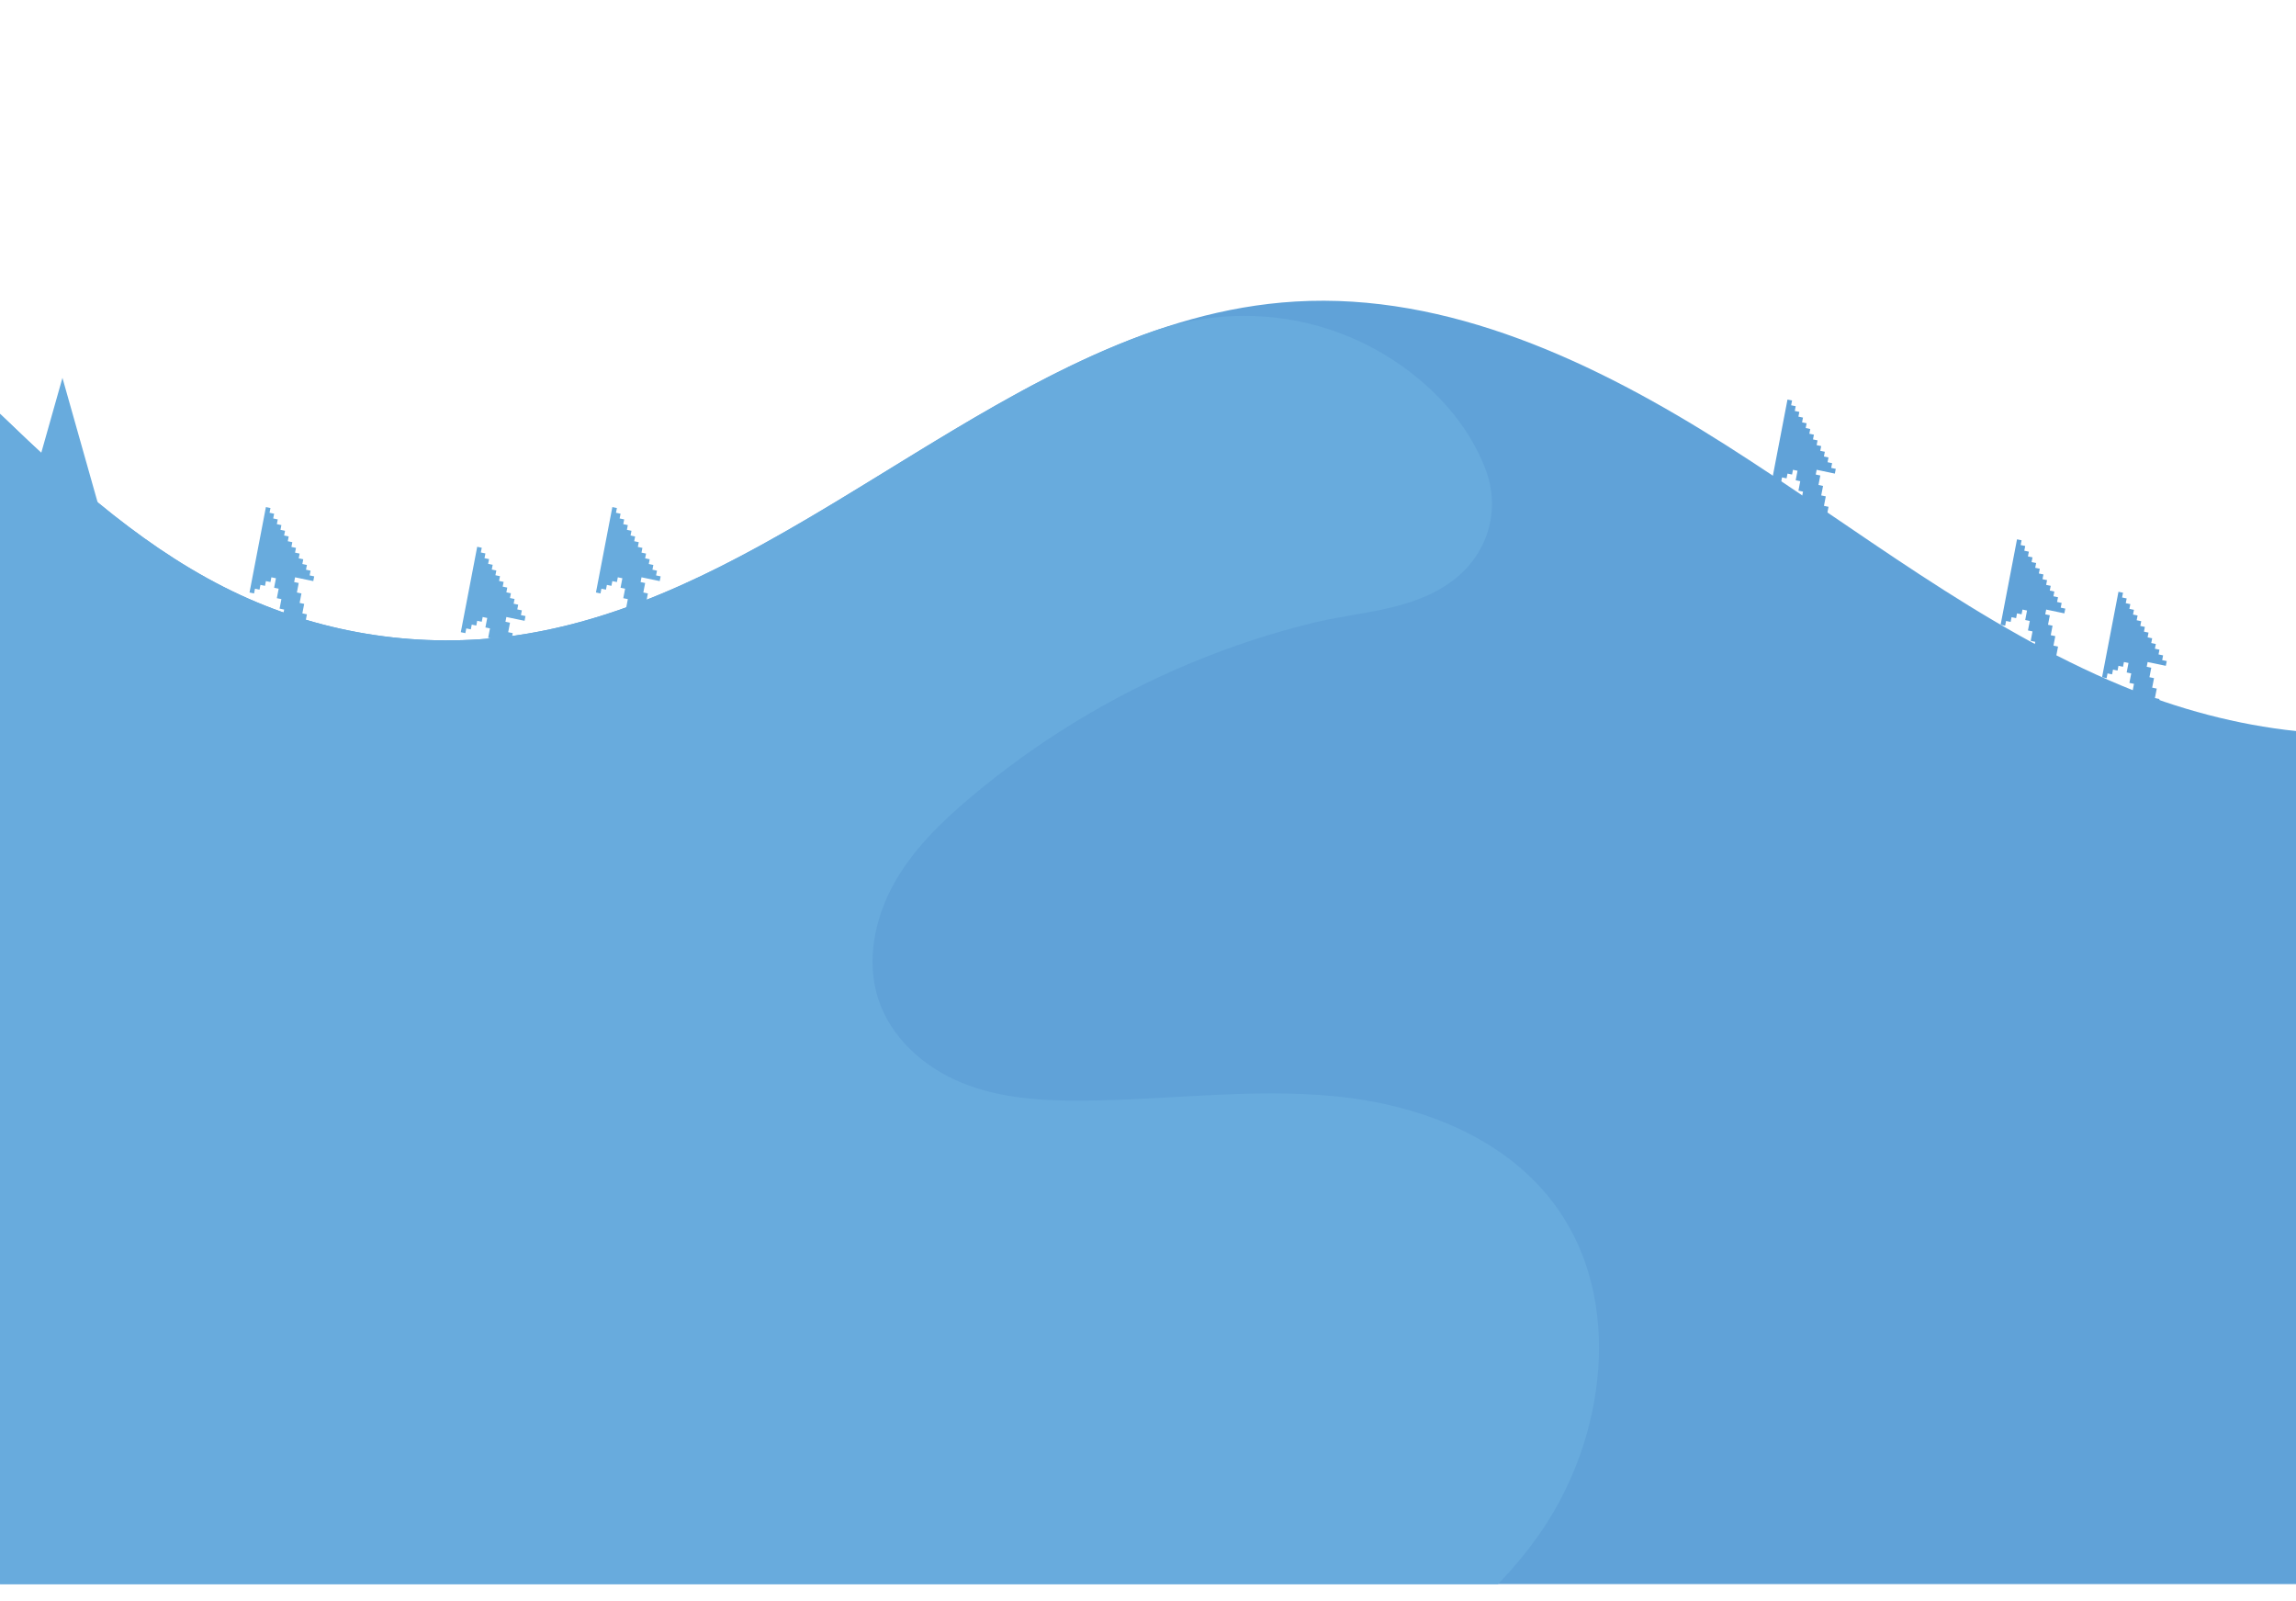 <svg width="1977" height="1378" viewBox="0 0 1977 1378" fill="none" xmlns="http://www.w3.org/2000/svg"><g clip-path="url(#a)"><path d="M1977.32 629.412v734.428H.04V356.331C63.035 417.083 128.733 476.083 207.066 512.3c73.574 34.027 156.422 46.268 236.259 34.914 242.31-34.458 427.806-273.014 671.985-287.607 131.88-7.883 258.68 52.304 371.24 123.857 112.56 71.547 218.58 156.44 341.22 207.236 47.34 19.605 98.35 33.4 149.55 38.712z" fill="#60A2D8"/><path d="M53.769 325.317L15.508 460.663H92.03L53.77 325.317z" fill="#68ABDD"/><path d="M1327.26 1318.22c-11.25 16.4-23.8 31.56-37.42 45.62H.04V356.337c62.996 60.752 128.694 119.752 207.027 155.969 73.574 34.027 156.422 46.268 236.259 34.914 199.845-28.421 361.038-195.667 548.385-261.6 75.529-26.583 159.139-14.184 223.089 35.166 28.28 21.82 51.14 49.428 64.01 82.331 14.38 36.728 1.61 75.72-29.68 98.087-35 25.026-78.74 25.299-118.74 35.091-35.81 8.763-70.97 20.349-105.1 34.567-68.273 28.443-132.449 67.449-189.513 115.551-25.521 21.508-50.026 45.3-66.338 74.882-16.319 29.582-23.656 65.887-13.373 98.237 10.829 34.069 39.855 59.518 72.091 72.672 32.237 13.161 67.597 15.521 102.252 15.398 73.191-.266 146.521-10.931 219.381-3.75 72.86 7.173 148.23 35.596 191.42 96.748 56.43 79.93 41.38 196.86-13.95 277.62z" fill="#68ABDD"/><path d="M447.772 533.658l3.923.818.785-4.087-3.923-.818.784-4.087-3.923-.817.785-4.087-3.924-.818.785-4.087-3.924-.817.785-4.087-3.923-.818.784-4.087-3.923-.817.785-4.088-3.923-.817.784-4.087-3.924-.818.786-4.087-3.924-.817.784-4.087-3.923-.818.794-4.073-3.924-.817.784-4.084-3.924-.817.785-4.087-3.923-.818-14.123 73.543 3.924.818.785-4.087 3.924.817.784-4.087 3.924.818.785-4.087 3.923.817.785-4.087 3.923.818-1.569 8.17 3.924.818-1.569 8.17 3.924.817-1.569 8.17 3.924.818-1.569 8.17 3.924.818-.786 4.087 3.924.817-.784 4.087 3.923.818.784-4.087 3.924.817.785-4.087 3.924.818 1.568-8.17-3.923-.818 1.568-8.17-3.923-.818 1.569-8.17-3.924-.817 1.57-8.17-3.924-.818.785-4.087 11.758 2.458zm116.367-34.18l3.923.818.786-4.087-3.924-.818.784-4.087-3.924-.818.786-4.087-3.923-.817.784-4.087-3.924-.818.786-4.087-3.924-.817.785-4.087-3.924-.818.785-4.087-3.923-.817.784-4.087-3.923-.818.785-4.087-3.924-.817.785-4.087-3.924-.818.794-4.073-3.924-.818.785-4.083-3.925-.817.786-4.087-3.924-.818-14.122 73.543 3.923.818.785-4.087 3.924.817.784-4.087 3.924.818.785-4.087 3.923.817.786-4.087 3.923.818-1.569 8.17 3.923.817-1.568 8.17 3.923.818-1.569 8.17 3.924.818-1.569 8.17 3.924.817-.785 4.087 3.923.818-.784 4.087 3.923.817.785-4.087 3.923.818.785-4.087 3.924.817 1.569-8.17-3.924-.817 1.569-8.17-3.924-.818 1.569-8.17-3.923-.818 1.569-8.17-3.924-.817.785-4.087 11.758 2.458zm-298.301 0l3.924.818.785-4.087-3.924-.818.785-4.087-3.924-.818.785-4.087-3.923-.817.784-4.087-3.923-.818.785-4.087-3.924-.817.785-4.087-3.924-.818.785-4.087-3.923-.817.784-4.087-3.923-.818.785-4.087-3.923-.817.784-4.087-3.924-.818.794-4.073-3.923-.818.783-4.083-3.923-.817.785-4.087-3.924-.818-14.122 73.543 3.923.818.786-4.087 3.923.817.784-4.087 3.924.818.785-4.087 3.924.817.784-4.087 3.924.818-1.569 8.17 3.923.817-1.568 8.17 3.923.818-1.568 8.17 3.923.818-1.568 8.17 3.923.817-.785 4.087 3.923.818-.784 4.087 3.924.817.784-4.087 3.923.818.786-4.087 3.923.817 1.569-8.17-3.924-.817 1.569-8.17-3.924-.818 1.569-8.17-3.923-.818 1.569-8.17-3.923-.817.784-4.087 11.758 2.458z" fill="#68ABDD"/><path d="M1773.63 527.249l3.93.817.78-4.087-3.92-.817.78-4.087-3.92-.818.78-4.087-3.92-.817.78-4.088-3.92-.817.78-4.087-3.92-.818.78-4.087-3.92-.817.79-4.087-3.93-.818.79-4.087-3.93-.817.79-4.087-3.92-.818.78-4.087-3.92-.817.79-4.074-3.92-.817.78-4.083-3.92-.818.78-4.087-3.92-.817-14.12 73.543 3.92.817.78-4.087 3.93.818.78-4.087 3.93.817.78-4.087 3.92.818.79-4.087 3.92.817-1.57 8.17 3.93.818-1.57 8.17 3.92.818-1.56 8.17 3.91.817-1.56 8.17 3.93.818-.79 4.087 3.93.817-.79 4.088 3.92.817.78-4.087 3.93.818.79-4.088 3.91.818 1.58-8.17-3.93-.818 1.57-8.17-3.92-.817 1.56-8.17-3.91-.818 1.56-8.17-3.93-.818.79-4.087 11.76 2.459zm87.37 45.166l3.91.817.79-4.087-3.93-.817.79-4.087-3.92-.818.78-4.087-3.92-.817.78-4.087-3.92-.818.78-4.087-3.91-.818.77-4.087-3.91-.817.77-4.087-3.91-.818.77-4.087-3.91-.817.79-4.087-3.93-.818.79-4.087-3.93-.817.8-4.073-3.93-.818.79-4.083-3.93-.818.79-4.087-3.93-.817-14.12 73.543 3.93.817.77-4.087 3.93.818.79-4.087 3.91.817.79-4.087 3.93.818.79-4.087 3.91.817-1.56 8.17 3.92.818-1.57 8.17 3.93.818-1.57 8.17 3.92.817-1.57 8.17 3.93.818-.79 4.087 3.93.818-.79 4.087 3.92.817.79-4.087 3.92.818.79-4.087 3.92.817 1.57-8.17-3.93-.818 1.58-8.17-3.93-.817 1.57-8.17-3.92-.818 1.56-8.17-3.92-.818.79-4.087 11.76 2.459zm-285-165.491l3.92.818.79-4.087-3.93-.818.79-4.087-3.93-.817.79-4.087-3.93-.818.79-4.087-3.93-.817.79-4.087-3.92-.818.78-4.087-3.92-.817.78-4.087-3.92-.818.78-4.087-3.92-.817.79-4.087-3.93-.818.79-4.087-3.93-.818.8-4.073-3.93-.817.79-4.083-3.93-.818.79-4.087-3.93-.818-14.12 73.544 3.93.817.78-4.087 3.93.818.78-4.087 3.92.817.79-4.087 3.92.818.79-4.087 3.92.817-1.57 8.17 3.92.818-1.56 8.17 3.92.817-1.57 8.171 3.93.817-1.58 8.17 3.93.818-.79 4.087 3.93.817-.79 4.087 3.93.818.78-4.087 3.92.817.79-4.087 3.93.818 1.56-8.17-3.92-.818 1.57-8.17-3.93-.818 1.58-8.17-3.93-.817 1.56-8.17-3.91-.818.78-4.087 11.76 2.458z" fill="#60A2D8"/></g><defs><clipPath id="a"><path fill="#fff" d="M0 0h1977v1378H0z"/></clipPath></defs></svg>